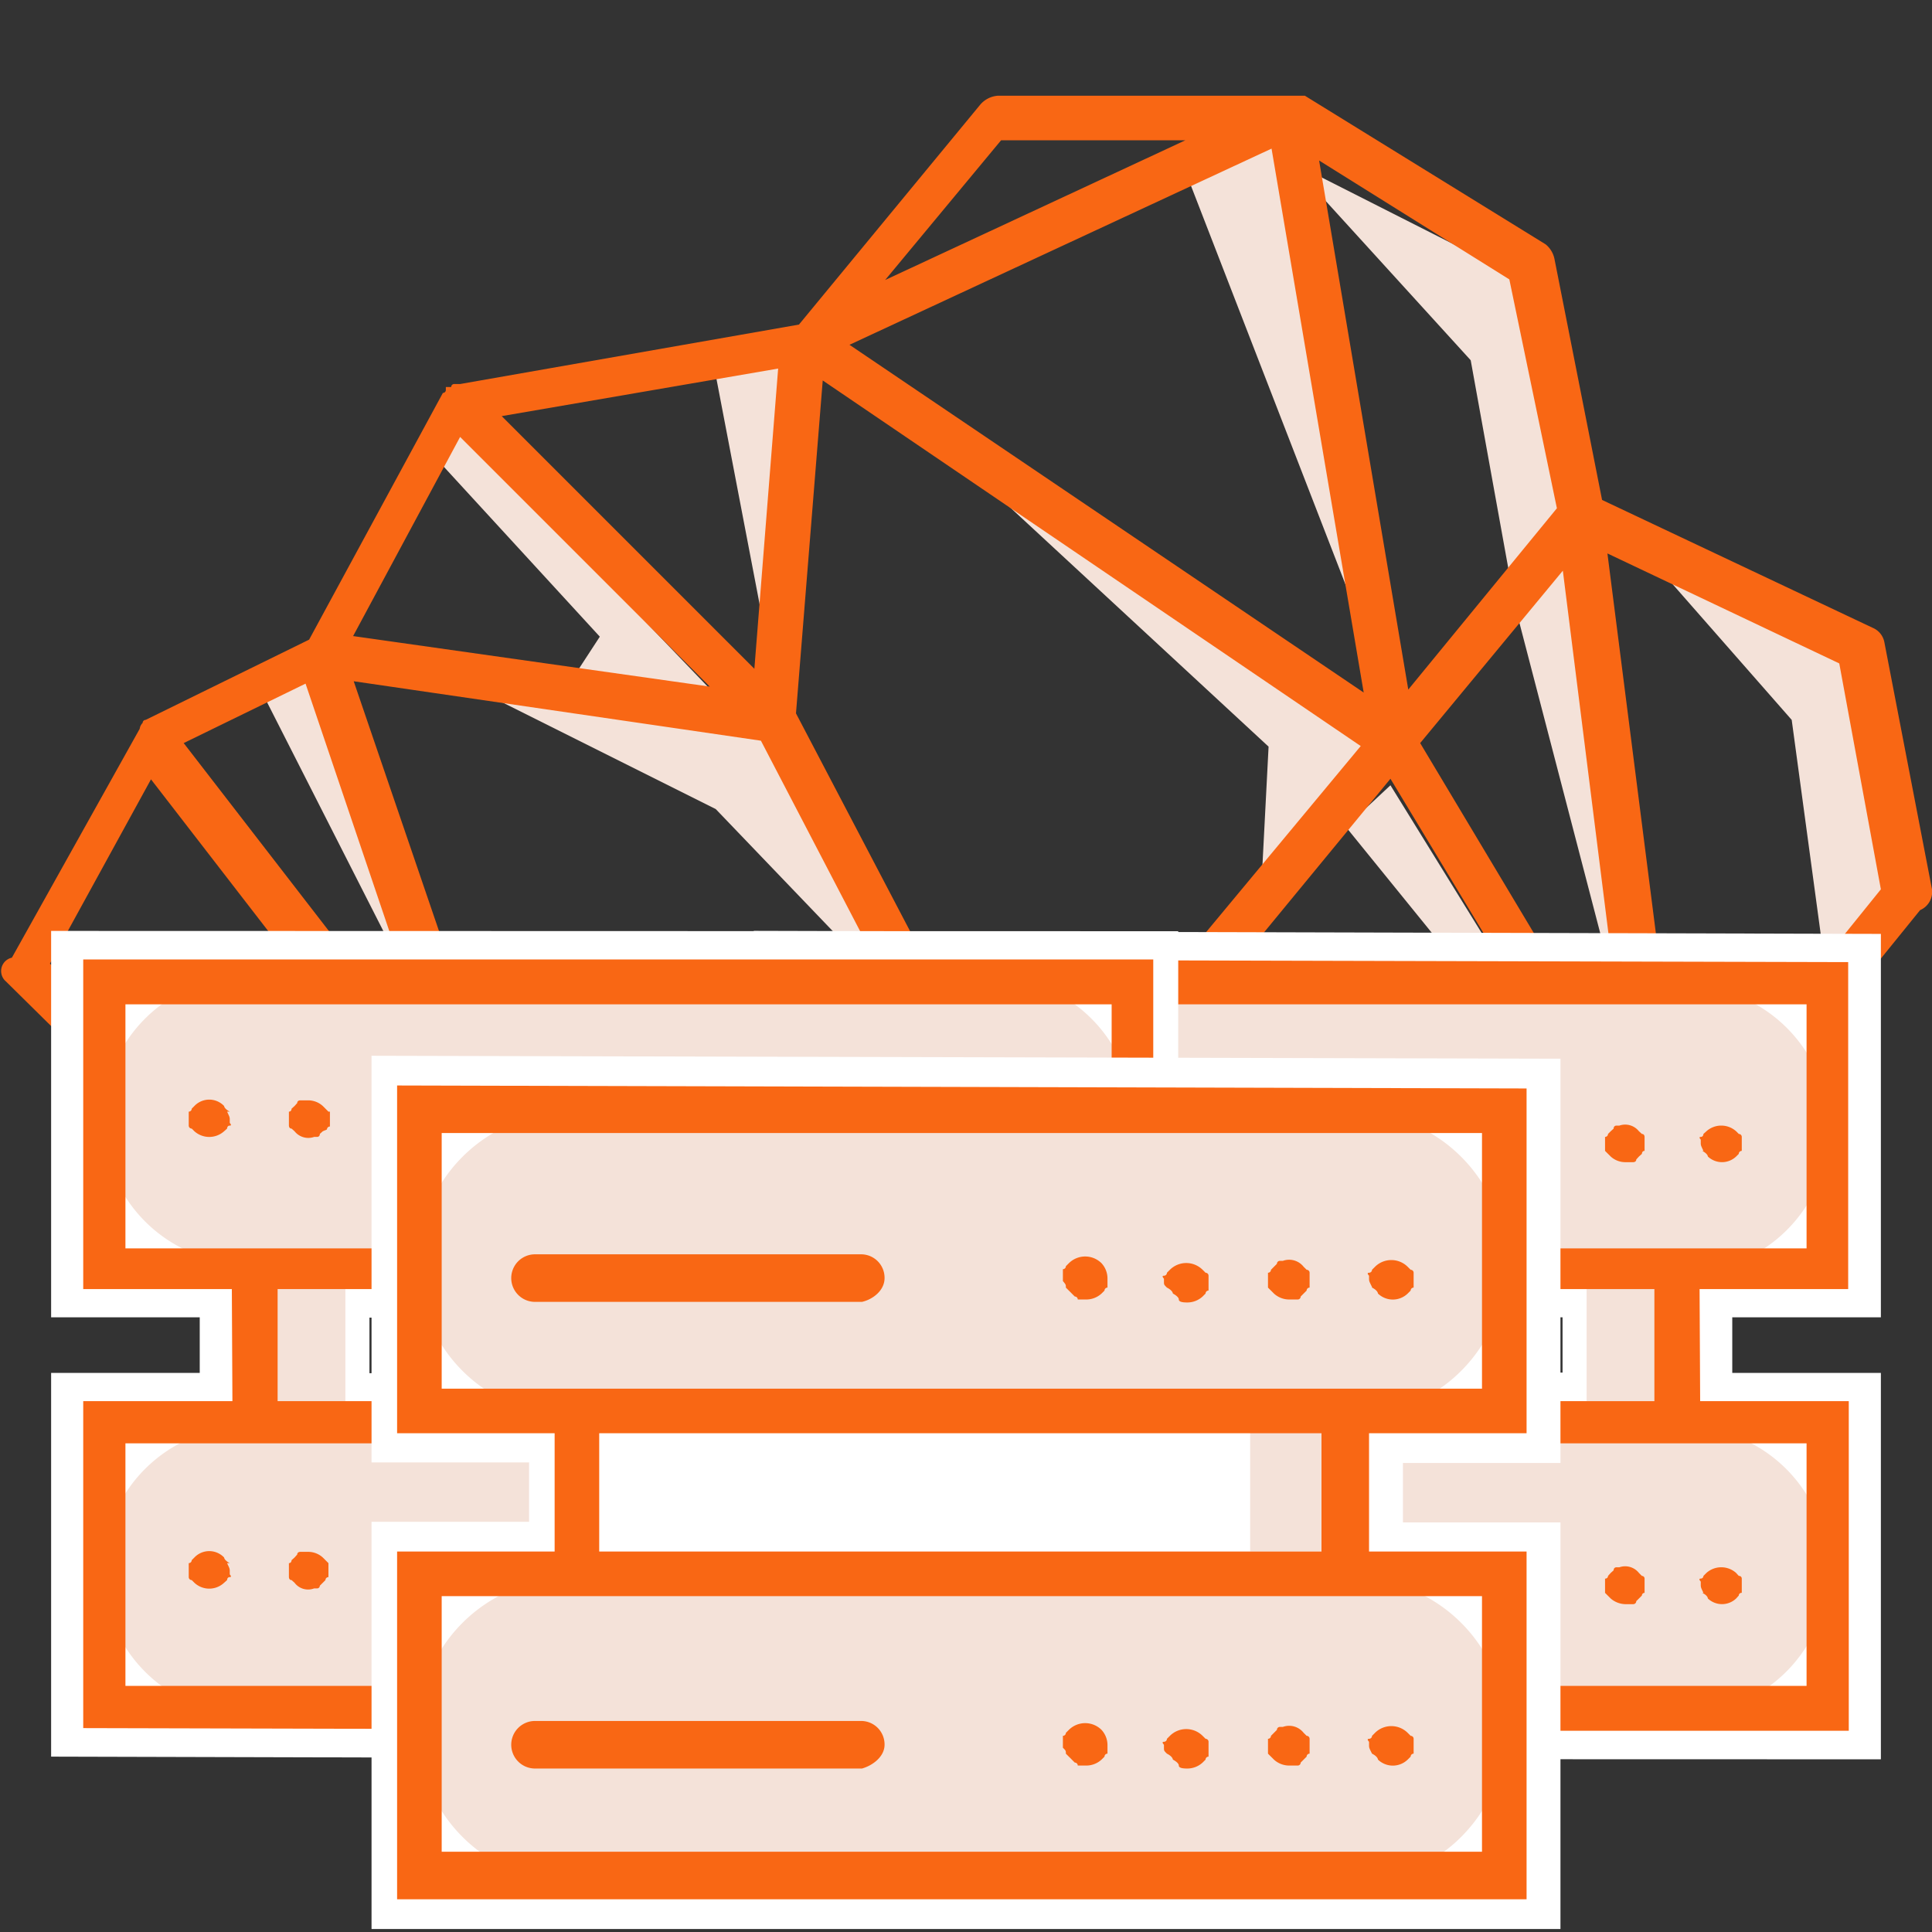 <svg id="Layer_1" data-name="Layer 1" xmlns="http://www.w3.org/2000/svg" viewBox="0 0 65 65"><rect x="0" y="0" width="65" height="65" fill="#333333" stroke="none"/><defs><style>.cls-1{fill:#f4e2d9;}.cls-2{fill:#f96714;}.cls-3{fill:#fff;}</style></defs><polygon class="cls-1" points="8.88 23.42 15.08 35.62 10.68 22.62 8.88 23.42"/><polygon class="cls-1" points="14.58 15.32 20.18 21.42 18.68 23.72 24.98 24.32 15.48 14.42 14.58 15.32"/><polygon class="cls-1" points="45.28 27.82 55.18 40.02 46.78 26.42 45.28 27.82"/><polygon class="cls-1" points="33.28 16.42 42.68 25.12 42.38 30.92 46.78 25.52 33.28 16.42"/><polygon class="cls-1" points="16.48 23.42 24.08 27.22 31.08 34.52 25.48 24.42 16.48 23.42"/><polygon class="cls-1" points="24.08 12.62 25.88 22.02 26.98 12.12 24.08 12.62"/><polygon class="cls-1" points="50.98 20.42 55.98 39.62 53.08 18.62 50.98 20.42"/><polygon class="cls-1" points="39.98 6.02 46.18 22.02 43.28 4.52 39.98 6.02"/><polygon class="cls-1" points="55.98 19.32 60.28 24.22 61.58 33.82 63.88 31.02 63.08 25.12 62.08 22.22 55.98 19.32"/><polygon class="cls-1" points="43.38 5.42 49.48 12.12 50.98 20.42 53.08 17.92 51.08 9.32 43.38 5.42"/><path class="cls-2" d="M65,29.92l-1.6-8.3a.66.66,0,0,0-.4-.5l-9.1-4.3-1.6-8.1a.85.85,0,0,0-.3-.5l-8.1-5H33.58a.86.86,0,0,0-.6.3l-6.1,7.4-11.4,2h-.2a.1.1,0,0,0-.1.1H15v.1a.1.1,0,0,1-.1.1h0l-4.5,8.3-5.5,2.7h0a.1.1,0,0,0-.1.1h0a.35.35,0,0,0-.1.2h0l-4.3,7.7a.46.46,0,0,0-.2.8l7.7,7.6a.76.76,0,0,0,.5.2h47.9a.1.1,0,0,0,.1-.1h0l.1-.1h0l8.1-10A.67.67,0,0,0,65,29.92Zm-47.5,9.4-5.6-16.4,13.7,2,7.5,14.4ZM10.28,23l4.4,13L6.18,25Zm5.2-8.3,8.4,8.4-12-1.7Zm30.4,8.6-17.3-11.7L42.78,5Zm-18.2-10.5,18.1,12.3-11.3,13.6L26.78,24Zm-2.3,9.7L16.88,14l9.3-1.6Zm21.4,3.7,7.9,13.1H36Zm1-1.2,4.8-5.8,2.2,17.5Zm4.6-7.9-5,6.1-3-17.8,6.4,4ZM33.68,4.72h6.2l-10.1,4.7Zm-32,27.7,3.4-6.2,10.2,13.2H8.78Zm54.9,5.8-2.5-19.6,7.8,3.7,1.4,7.6Z"/><path class="cls-3" d="M25.36,59.18v-13h5V44.32h-5v-13l37.92.1V44.32h-5v1.87h5v13Zm27.21-13V44.32H33.7v1.87Z"/><path class="cls-1" d="M56.7,57.66h-25a4.85,4.85,0,0,1-4.84-4.83h0A4.86,4.86,0,0,1,31.68,48h25a4.86,4.86,0,0,1,4.84,4.84h0A4.85,4.85,0,0,1,56.7,57.66Z"/><rect class="cls-1" x="53.38" y="43.25" width="2.56" height="3.89"/><path class="cls-2" d="M57.18,43.25H55.66v3.89h-23V43.25H31.2v3.89h-5V58.23h36V47.14h-5Zm3.6,5.31v8.16H27.6V48.56Z"/><path class="cls-2" d="M41.72,53.3a.74.74,0,0,0-.75-.76H30.54a.76.76,0,0,0,0,1.52H41A.89.89,0,0,0,41.72,53.3Z"/><path class="cls-2" d="M50.73,53.59h0c.19.09.19.19.19.19s.19.09.19.19.19.09.28.09a.73.73,0,0,0,.48-.19l.09-.09a.1.1,0,0,1,.1-.1v-.47a.1.1,0,0,0-.1-.1L51.87,53a.73.73,0,0,0-1,0l-.1.09s0,.1-.09.1,0,.09,0,.09v.1c0,.09,0,.09.09.19Z"/><path class="cls-2" d="M47.51,53.59h0l.19.19.09.09a.1.1,0,0,1,.1.1h.28a.73.73,0,0,0,.47-.19l.1-.1a.09.09,0,0,1,.09-.09V53.3a.68.68,0,0,0-.19-.47.73.73,0,0,0-1,0l-.09.09a.1.1,0,0,1-.1.1v.38C47.51,53.49,47.51,53.49,47.51,53.59Z"/><path class="cls-2" d="M54,53.59h0l.19.19a.78.78,0,0,0,.48.19h.28a.1.1,0,0,0,.1-.1l.09-.09.1-.1a.09.09,0,0,1,.09-.09v-.48a.09.09,0,0,0-.09-.09l-.1-.1a.59.59,0,0,0-.66-.19h-.1a.09.09,0,0,0-.09.1l-.1.09-.09.1a.09.09,0,0,1-.1.09v.48Z"/><path class="cls-2" d="M57.27,53.59h0c.19.09.19.19.19.19a.69.69,0,0,0,.95,0l.09-.1a.09.09,0,0,1,.1-.09v-.48a.09.09,0,0,0-.1-.09l-.09-.1a.75.75,0,0,0-1,0l-.1.1a.09.09,0,0,1-.09.09c-.1,0,0,.1,0,.1v.09c0,.1,0,.1.09.29Z"/><path class="cls-1" d="M56.7,42.8h-25A4.85,4.85,0,0,1,26.84,38h0a4.86,4.86,0,0,1,4.84-4.84h25A4.86,4.86,0,0,1,61.54,38h0A4.85,4.85,0,0,1,56.7,42.8Z"/><path class="cls-2" d="M26.18,32.28V43.37h36v-11Zm34.6,1.51V42H27.6V33.79Z"/><path class="cls-2" d="M41.72,38.44a.74.74,0,0,0-.75-.76H30.54a.76.76,0,0,0,0,1.52H41C41.35,39.1,41.72,38.82,41.72,38.44Z"/><path class="cls-2" d="M50.73,38.72h0c.19.1.19.19.19.19s.19.1.19.19.19.1.28.1a.78.78,0,0,0,.48-.19l.09-.1a.09.09,0,0,1,.1-.09v-.48a.09.09,0,0,0-.1-.09l-.09-.1a.75.75,0,0,0-1,0l-.1.1a.09.09,0,0,1-.09.09c-.1,0,0,.1,0,.1v.09c0,.1,0,.1.09.19Z"/><path class="cls-2" d="M47.51,38.72h0l.19.19.09.1s.1,0,.1.09h.28a.68.68,0,0,0,.47-.19l.1-.09s0-.1.09-.1v-.28a.68.68,0,0,0-.19-.47.73.73,0,0,0-1,0l-.09.09a.09.09,0,0,1-.1.09v.38C47.51,38.63,47.51,38.63,47.51,38.72Z"/><path class="cls-2" d="M54,38.72h0l.19.19a.73.73,0,0,0,.48.19h.28s.1,0,.1-.09l.09-.1.1-.09s0-.1.09-.1v-.47s0-.1-.09-.1l-.1-.09a.59.59,0,0,0-.66-.19h-.1a.09.09,0,0,0-.09.1l-.1.09-.09.09a.1.1,0,0,1-.1.1v.47Z"/><path class="cls-2" d="M57.27,38.72h0c.19.1.19.19.19.19a.69.69,0,0,0,.95,0l.09-.09a.1.1,0,0,1,.1-.1v-.47a.1.1,0,0,0-.1-.1l-.09-.09a.75.75,0,0,0-1,0l-.1.09s0,.1-.09.1,0,.09,0,.09v.1c0,.09,0,.09.09.28Z"/><path class="cls-3" d="M39.64,31.33v13h-5v1.87h5v13l-37.92-.1V46.19h5V44.32h-5v-13Zm-27.21,13v1.87H31.3V44.32Z"/><path class="cls-1" d="M8.3,32.85h25a4.85,4.85,0,0,1,4.84,4.83h0a4.86,4.86,0,0,1-4.84,4.84H8.3a4.86,4.86,0,0,1-4.84-4.84h0A4.85,4.85,0,0,1,8.3,32.85Z"/><rect class="cls-1" x="9.06" y="43.37" width="2.56" height="3.89"/><path class="cls-2" d="M7.82,47.26H9.34V43.37h23v3.89H33.8V43.37h5V32.28H2.8V43.37h5ZM4.22,42V33.79H37.4V42Z"/><path class="cls-2" d="M23.28,37.68a.74.74,0,0,0,.75.76H34.46a.76.76,0,0,0,0-1.52H24C23.65,37,23.28,37.3,23.28,37.68Z"/><path class="cls-2" d="M14.27,37.4h0c-.19-.1-.19-.19-.19-.19s-.19-.1-.19-.19-.19-.1-.28-.1a.78.78,0,0,0-.48.19l-.09.1a.09.09,0,0,1-.1.09v.48a.09.09,0,0,0,.1.09l.09.1a.75.75,0,0,0,1,0l.1-.1a.09.09,0,0,1,.09-.09c.1,0,0-.1,0-.1v-.09c0-.1,0-.1-.09-.19Z"/><path class="cls-2" d="M17.49,37.4h0l-.19-.19-.09-.1s-.1,0-.1-.09h-.28a.68.68,0,0,0-.47.19l-.1.09s0,.1-.09.1v.28a.68.68,0,0,0,.19.47.73.73,0,0,0,1,0l.09-.09a.09.09,0,0,1,.1-.09v-.38C17.49,37.49,17.49,37.49,17.49,37.4Z"/><path class="cls-2" d="M11.05,37.4h0l-.19-.19a.73.73,0,0,0-.48-.19H10.1s-.1,0-.1.09l-.09.1-.1.09s0,.1-.09.1v.47s0,.1.09.1l.1.09a.59.59,0,0,0,.66.19h.1a.09.09,0,0,0,.09-.1l.1-.09L11,38a.1.1,0,0,1,.1-.1V37.4Z"/><path class="cls-2" d="M7.73,37.4h0c-.19-.1-.19-.19-.19-.19a.69.69,0,0,0-1,0l-.09.09a.1.1,0,0,1-.1.1v.47a.1.1,0,0,0,.1.1l.09.09a.75.75,0,0,0,1,0l.1-.09s0-.1.09-.1,0-.09,0-.09v-.1c0-.09,0-.09-.09-.28Z"/><path class="cls-1" d="M8.3,48h25a4.85,4.85,0,0,1,4.84,4.83h0a4.86,4.86,0,0,1-4.84,4.84H8.3a4.86,4.86,0,0,1-4.84-4.84h0A4.85,4.85,0,0,1,8.3,48Z"/><path class="cls-2" d="M38.82,58.23V47.14H2.8v11ZM4.22,56.72V48.56H37.4v8.16Z"/><path class="cls-2" d="M23.28,52.87a.74.74,0,0,0,.75.76H34.46a.76.76,0,1,0,0-1.52H24C23.65,52.21,23.28,52.49,23.28,52.87Z"/><path class="cls-2" d="M14.27,52.59h0c-.19-.1-.19-.19-.19-.19s-.19-.1-.19-.19-.19-.1-.28-.1a.78.78,0,0,0-.48.19l-.09.1a.09.09,0,0,1-.1.09V53a.09.09,0,0,0,.1.09l.09.1a.75.75,0,0,0,1,0l.1-.1a.09.09,0,0,1,.09-.09c.1,0,0-.1,0-.1v-.09c0-.1,0-.1-.09-.19Z"/><path class="cls-2" d="M17.49,52.59h0l-.19-.19-.09-.1s-.1,0-.1-.09h-.28a.68.68,0,0,0-.47.19l-.1.09s0,.1-.09.1v.28a.73.73,0,0,0,.19.48.75.75,0,0,0,1,0l.09-.1a.09.09,0,0,1,.1-.09v-.38C17.49,52.68,17.49,52.68,17.49,52.59Z"/><path class="cls-2" d="M11.05,52.59h0l-.19-.19a.73.73,0,0,0-.48-.19H10.1s-.1,0-.1.09l-.09.1-.1.09s0,.1-.09.1v.47s0,.1.09.1l.1.09a.57.57,0,0,0,.66.19h.1a.09.09,0,0,0,.09-.09l.1-.1.09-.09a.1.1,0,0,1,.1-.1v-.47Z"/><path class="cls-2" d="M7.73,52.59h0c-.19-.1-.19-.19-.19-.19a.69.69,0,0,0-1,0l-.09.09a.1.1,0,0,1-.1.1v.47a.1.1,0,0,0,.1.1l.09.09a.73.73,0,0,0,1,0l.1-.09s0-.1.09-.1,0-.09,0-.09v-.1c0-.09,0-.09-.09-.28Z"/><path class="cls-3" d="M12.5,64.9V51.2h5.3v-2H12.5V35.52l40,.1v13.6H47.2v2h5.3V64.9Z"/><path class="cls-1" d="M45.56,63.3H19.16a5.12,5.12,0,0,1-5.1-5.1h0a5.12,5.12,0,0,1,5.1-5.1h26.4a5.12,5.12,0,0,1,5.1,5.1h0A5.12,5.12,0,0,1,45.56,63.3Z"/><rect class="cls-1" x="42.06" y="48.1" width="2.7" height="4.1"/><path class="cls-2" d="M46.06,48.1h-1.6v4.1H20.16V48.1h-1.5v4.1h-5.3V63.9h38V52.2h-5.3Zm3.8,5.6v8.6h-35V53.7Z"/><path class="cls-2" d="M29.76,58.7a.79.79,0,0,0-.8-.8H18a.8.8,0,0,0,0,1.6H29C29.36,59.4,29.76,59.1,29.76,58.7Z"/><path class="cls-2" d="M39.26,59h0c.2.1.2.2.2.2s.2.1.2.2.2.1.3.1a.76.76,0,0,0,.5-.2l.1-.1a.1.1,0,0,1,.1-.1v-.5a.1.1,0,0,0-.1-.1l-.1-.1a.78.78,0,0,0-1.1,0l-.1.1a.1.1,0,0,1-.1.1c-.1,0,0,.1,0,.1v.1c0,.1,0,.1.1.2Z"/><path class="cls-2" d="M35.86,59h0l.2.2.1.1a.1.1,0,0,1,.1.1h.3a.76.76,0,0,0,.5-.2l.1-.1a.1.1,0,0,1,.1-.1v-.3a.76.76,0,0,0-.2-.5.78.78,0,0,0-1.1,0l-.1.1a.1.1,0,0,1-.1.1v.4C35.86,58.9,35.86,58.9,35.86,59Z"/><path class="cls-2" d="M42.66,59h0l.2.2a.76.76,0,0,0,.5.2h.3a.1.1,0,0,0,.1-.1l.1-.1.1-.1a.1.1,0,0,1,.1-.1v-.5a.1.1,0,0,0-.1-.1l-.1-.1a.62.62,0,0,0-.7-.2h-.1a.1.1,0,0,0-.1.1l-.1.1-.1.1a.1.1,0,0,1-.1.1V59Z"/><path class="cls-2" d="M46.16,59h0c.2.1.2.2.2.2a.72.72,0,0,0,1,0l.1-.1a.1.1,0,0,1,.1-.1v-.5a.1.1,0,0,0-.1-.1l-.1-.1a.78.78,0,0,0-1.1,0l-.1.1a.1.1,0,0,1-.1.1c-.1,0,0,.1,0,.1v.1c0,.1,0,.1.1.3Z"/><path class="cls-1" d="M45.56,47.62H19.16a5.12,5.12,0,0,1-5.1-5.1h0a5.12,5.12,0,0,1,5.1-5.1h26.4a5.12,5.12,0,0,1,5.1,5.1h0A5.12,5.12,0,0,1,45.56,47.62Z"/><path class="cls-2" d="M13.36,36.52v11.7h38V36.62Zm36.5,1.6v8.6h-35v-8.6Z"/><path class="cls-2" d="M29.76,43a.79.79,0,0,0-.8-.8H18a.8.8,0,1,0,0,1.6H29C29.36,43.72,29.76,43.42,29.76,43Z"/><path class="cls-2" d="M39.26,43.32h0c.2.1.2.2.2.2s.2.1.2.2.2.1.3.1a.76.76,0,0,0,.5-.2l.1-.1a.1.1,0,0,1,.1-.1v-.5a.1.1,0,0,0-.1-.1l-.1-.1a.78.78,0,0,0-1.1,0l-.1.1a.1.1,0,0,1-.1.1c-.1,0,0,.1,0,.1v.1c0,.1,0,.1.1.2Z"/><path class="cls-2" d="M35.86,43.32h0l.2.2.1.1a.1.1,0,0,1,.1.1h.3a.76.76,0,0,0,.5-.2l.1-.1a.1.1,0,0,1,.1-.1V43a.76.76,0,0,0-.2-.5.78.78,0,0,0-1.1,0l-.1.1a.1.1,0,0,1-.1.1v.4C35.86,43.22,35.86,43.22,35.86,43.32Z"/><path class="cls-2" d="M42.66,43.32h0l.2.2a.76.76,0,0,0,.5.2h.3a.1.1,0,0,0,.1-.1l.1-.1.1-.1a.1.1,0,0,1,.1-.1v-.5a.1.1,0,0,0-.1-.1l-.1-.1a.62.62,0,0,0-.7-.2h-.1a.1.1,0,0,0-.1.1l-.1.1-.1.1a.1.1,0,0,1-.1.1v.5Z"/><path class="cls-2" d="M46.16,43.32h0c.2.1.2.2.2.2a.72.72,0,0,0,1,0l.1-.1a.1.1,0,0,1,.1-.1v-.5a.1.1,0,0,0-.1-.1l-.1-.1a.78.78,0,0,0-1.1,0l-.1.1a.1.1,0,0,1-.1.1c-.1,0,0,.1,0,.1V43c0,.1,0,.1.1.3Z"/></svg>